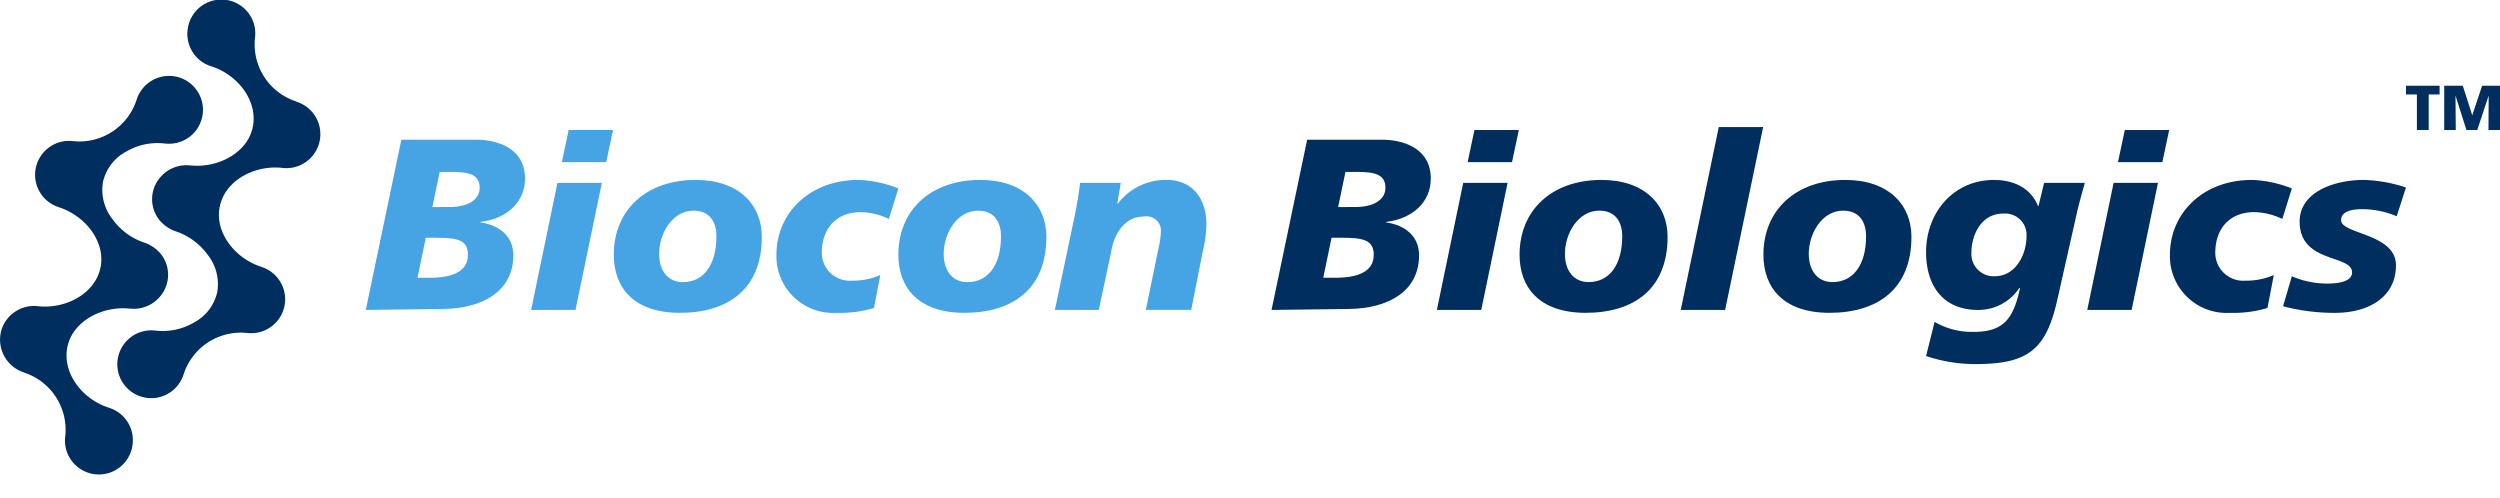 <svg xmlns="http://www.w3.org/2000/svg" xmlns:xlink="http://www.w3.org/1999/xlink" width="290.907" height="58" viewBox="0 0 290.907 58">
  <defs>
    <clipPath id="clip-path">
      <rect id="Rectangle_10047" data-name="Rectangle 10047" width="290.907" height="58" fill="none"/>
    </clipPath>
  </defs>
  <g id="BBL-Logo" transform="translate(0 0)">
    <g id="Group_371" data-name="Group 371" transform="translate(0 0)" clip-path="url(#clip-path)">
      <path id="Path_466" data-name="Path 466" d="M432.045,38.755c0,4.881,6.1,3.8,6.1,5.9,0,1.22-2.043,1.306-2.866,1.306a10.408,10.408,0,0,1-4.143-.851l-1.022,3.49a23.281,23.281,0,0,0,6.214.766c3.831-.054,6.923-1.873,6.923-5.534,0-3.717-6.384-3.6-6.384-5.249,0-1.021,1.248-1.277,2.384-1.277a10.21,10.21,0,0,1,4.086.823l1.078-3.348a16.98,16.98,0,0,0-4.909-.88c-3.433,0-7.463,1.39-7.463,4.852" transform="translate(-164.451 -12.963)" fill="#002e5f"/>
      <path id="Path_467" data-name="Path 467" d="M418.588,37.648a7.905,7.905,0,0,1,3.291.794l1.107-3.547a13.6,13.6,0,0,0-4.653-.993c-5.675,0-9.534,3.859-9.534,8.711a6.6,6.6,0,0,0,6.98,6.753,13.791,13.791,0,0,0,4.37-.567l.738-3.831a7.92,7.92,0,0,1-3.292.653,3.252,3.252,0,0,1-3.518-3.206c0-3.065,1.873-4.767,4.511-4.767" transform="translate(-156.301 -12.963)" fill="#002e5f"/>
      <path id="Path_468" data-name="Path 468" d="M399.013,28.231h5.164l.795-3.745h-5.165Z" transform="translate(-152.559 -9.362)" fill="#002e5f"/>
      <path id="Path_469" data-name="Path 469" d="M393.225,49.238h5.164l3.064-14.784H396.29Z" transform="translate(-150.346 -13.173)" fill="#002e5f"/>
      <path id="Path_470" data-name="Path 470" d="M375.94,36.939h-.056c-.852-2.129-2.867-3.036-5.108-3.036-4.767,0-7.917,3.83-7.917,8.4,0,3.915,1.986,6.725,6.044,6.725a5.7,5.7,0,0,0,4.824-2.582l.057.057c-.794,3.774-2.072,5.138-5.647,5.079a8.561,8.561,0,0,1-4.285-1.163l-.993,3.972a17.932,17.932,0,0,0,5.789.937c6.129,0,8.185-1.728,9.477-7.463l2.27-10.073c.359-1.591.737-2.752.936-3.547h-4.739ZM370.8,45.111a2.593,2.593,0,0,1-2.667-2.724c0-2.071,1.135-4.568,3.689-4.568a2.49,2.49,0,0,1,2.724,2.668c0,1.93-1.135,4.625-3.745,4.625" transform="translate(-138.736 -12.963)" fill="#002e5f"/>
      <path id="Path_471" data-name="Path 471" d="M341.75,33.9c-5.789,0-9.534,3.519-9.534,8.711,0,3.717,2.213,6.753,7.69,6.753,5.533,0,9.534-2.7,9.534-8.853,0-3.717-2.668-6.611-7.69-6.611m-1.476,11.889c-1.731.012-2.781-1.305-2.781-3.292,0-2.355,1.532-5.023,4-5.023,1.986,0,2.668,1.447,2.668,2.98,0,3.348-1.5,5.318-3.888,5.335" transform="translate(-127.02 -12.963)" fill="#002e5f"/>
      <path id="Path_472" data-name="Path 472" d="M316.642,45.215h5.164l4.427-21.281h-5.164Z" transform="translate(-121.066 -9.151)" fill="#002e5f"/>
      <path id="Path_473" data-name="Path 473" d="M295.81,33.9c-5.789,0-9.534,3.519-9.534,8.711,0,3.717,2.213,6.753,7.69,6.753,5.533,0,9.534-2.7,9.534-8.853,0-3.717-2.667-6.611-7.69-6.611m-1.476,11.889c-1.731.012-2.781-1.305-2.781-3.292,0-2.355,1.532-5.023,4-5.023,1.987,0,2.668,1.447,2.668,2.98,0,3.348-1.5,5.318-3.888,5.335" transform="translate(-109.455 -12.963)" fill="#002e5f"/>
      <path id="Path_474" data-name="Path 474" d="M276.491,28.231h5.164l.794-3.745h-5.164Z" transform="translate(-105.714 -9.362)" fill="#002e5f"/>
      <path id="Path_475" data-name="Path 475" d="M270.7,49.238h5.164l3.065-14.784h-5.164Z" transform="translate(-103.501 -13.173)" fill="#002e5f"/>
      <path id="Path_476" data-name="Path 476" d="M258.084,30.863c0-3.745-3.547-4.54-5.59-4.54h-8.8l-4.143,19.806,9.024-.114c4.54-.057,8.143-2.043,8.143-6.243,0-2.185-1.56-3.49-3.831-3.831v-.056c3.122-.369,5.193-2.355,5.193-5.023m-11.1,11.521H245.57l.965-4.653h1.277c2.384,0,3.632.255,3.632,1.986,0,1.93-1.788,2.668-4.455,2.668m2.3-8.229H247.3l.851-4.086h1.362c1.987,0,3.292.255,3.292,1.844,0,1.362-1.305,2.241-3.518,2.241" transform="translate(-91.591 -10.064)" fill="#002e5f"/>
      <path id="Path_477" data-name="Path 477" d="M211.763,33.9a7.007,7.007,0,0,0-5.7,2.752H206l.4-2.412h-4.739c-.141,1.334-.369,2.582-.624,3.859l-2.3,10.925h5.108l1.447-6.81c.369-2.185,1.645-4.057,3.8-4.057a1.686,1.686,0,0,1,1.986,1.7,11.874,11.874,0,0,1-.34,2.241l-1.419,6.923H214.6l1.362-6.895a13.613,13.613,0,0,0,.4-3.122c0-2.894-1.618-5.107-4.6-5.107" transform="translate(-75.986 -12.963)" fill="#46a4e4"/>
      <path id="Path_478" data-name="Path 478" d="M178.779,33.9c-5.789,0-9.534,3.519-9.534,8.711,0,3.717,2.213,6.753,7.69,6.753,5.533,0,9.534-2.7,9.534-8.853,0-3.717-2.668-6.611-7.69-6.611M177.3,45.792c-1.731.028-2.781-1.305-2.781-3.292,0-2.355,1.532-5.023,4-5.023,1.986,0,2.668,1.447,2.668,2.98,0,3.348-1.5,5.335-3.888,5.335" transform="translate(-64.709 -12.963)" fill="#46a4e4"/>
      <path id="Path_479" data-name="Path 479" d="M156.064,37.648a7.905,7.905,0,0,1,3.292.794l1.107-3.547a13.6,13.6,0,0,0-4.653-.993c-5.675,0-9.534,3.859-9.534,8.711a6.6,6.6,0,0,0,6.98,6.753,13.791,13.791,0,0,0,4.37-.567l.737-3.831a7.919,7.919,0,0,1-3.291.653,3.253,3.253,0,0,1-3.519-3.206c0-3.065,1.873-4.767,4.512-4.767" transform="translate(-55.927 -12.963)" fill="#46a4e4"/>
      <path id="Path_480" data-name="Path 480" d="M125.167,33.9c-5.789,0-9.534,3.519-9.534,8.711,0,3.717,2.214,6.753,7.69,6.753,5.534,0,9.534-2.7,9.534-8.853,0-3.717-2.667-6.611-7.69-6.611m-1.476,11.889c-1.731.028-2.781-1.305-2.781-3.292,0-2.355,1.532-5.023,4-5.023,1.986,0,2.668,1.447,2.668,2.98,0,3.348-1.5,5.335-3.888,5.335" transform="translate(-44.211 -12.963)" fill="#46a4e4"/>
      <path id="Path_481" data-name="Path 481" d="M105.848,28.231h5.164l.794-3.745h-5.164Z" transform="translate(-40.47 -9.362)" fill="#46a4e4"/>
      <path id="Path_482" data-name="Path 482" d="M100.059,49.238h5.164l3.065-14.784h-5.164Z" transform="translate(-38.257 -13.173)" fill="#46a4e4"/>
      <path id="Path_483" data-name="Path 483" d="M87.441,30.863c0-3.745-3.547-4.54-5.59-4.54h-8.8L68.912,46.129l9.023-.114c4.54-.057,8.144-2.043,8.144-6.243,0-2.185-1.56-3.49-3.83-3.831v-.056c3.121-.369,5.193-2.355,5.193-5.023M76.346,42.383H74.927l.965-4.653h1.277c2.384,0,3.632.255,3.632,1.986,0,1.93-1.788,2.668-4.455,2.668m2.3-8.229H76.658l.852-4.086h1.361c1.986,0,3.292.255,3.292,1.844,0,1.362-1.306,2.241-3.519,2.241" transform="translate(-26.348 -10.064)" fill="#46a4e4"/>
      <path id="Path_484" data-name="Path 484" d="M42.888,11.809l0-.013A6.985,6.985,0,0,1,38.118,4.46V4.455A3.947,3.947,0,0,0,30.3,3.34a3.944,3.944,0,0,0,2.708,4.368l0,0c3.046.943,5.512,4.006,4.847,7.122-.636,3-4.117,4.753-7.215,4.417l-.008.01a3.984,3.984,0,0,0-3.444,1.28,3.886,3.886,0,0,0-.876,3.755,3.832,3.832,0,0,0,.936,1.59,4.343,4.343,0,0,0,1.688,1.05v0A7.49,7.49,0,0,1,32.6,29.626a5.5,5.5,0,0,1,1.13,4.367,5.35,5.35,0,0,1-2.724,3.547,7.188,7.188,0,0,1-4.438.928l-.011.006a3.945,3.945,0,1,0,3.253,5.1h0a7,7,0,0,1,7.434-4.825l.006,0a3.949,3.949,0,0,0,1.566-7.708l-.007-.01c-2.98-.96-5.432-3.989-4.779-7.026.654-3.092,4.162-4.835,7.3-4.464l0,0a3.954,3.954,0,0,0,1.555-7.724" transform="translate(-8.451 0)" fill="#002e5f"/>
      <path id="Path_485" data-name="Path 485" d="M12.705,52.931l-.007-.007c-3.048-.942-5.51-4-4.847-7.12.641-3.007,4.114-4.751,7.212-4.416l.011-.012A3.986,3.986,0,0,0,18.519,40.1,3.906,3.906,0,0,0,19.4,36.34a3.762,3.762,0,0,0-.935-1.588A4.292,4.292,0,0,0,16.771,33.7l0,0a7.451,7.451,0,0,1-3.65-2.683,5.509,5.509,0,0,1-1.138-4.368A5.354,5.354,0,0,1,14.713,23.1a7.138,7.138,0,0,1,4.434-.925l.01-.007a3.947,3.947,0,1,0-3.251-5.1H15.9a6.989,6.989,0,0,1-7.431,4.824l0,0A3.95,3.95,0,0,0,6.894,29.6l.006.01c2.982.959,5.432,3.983,4.788,7.026-.657,3.092-4.164,4.836-7.3,4.464l-.006,0A3.974,3.974,0,0,0,.2,43.765a4.014,4.014,0,0,0,2.626,5.062l.006.013A7,7,0,0,1,7.6,56.178l0,0A3.946,3.946,0,0,0,15.413,57.3a3.942,3.942,0,0,0-2.708-4.367" transform="translate(0 -5.475)" fill="#002e5f"/>
      <path id="Path_486" data-name="Path 486" d="M453.273,17.168h1.269V21.3h1.372v-4.13h1.269V16.15h-3.909Z" transform="translate(-173.305 -6.175)" fill="#002e5f"/>
      <path id="Path_487" data-name="Path 487" d="M464.885,16.151l-1.143,3.422h-.014l-1.092-3.422h-2.161V21.3h1.342l-.029-3.954h.015l1.254,3.954h1.261l1.313-3.954h.015l-.022,3.954h1.343V16.151Z" transform="translate(-176.058 -6.175)" fill="#002e5f"/>
    </g>
  </g>
</svg>
